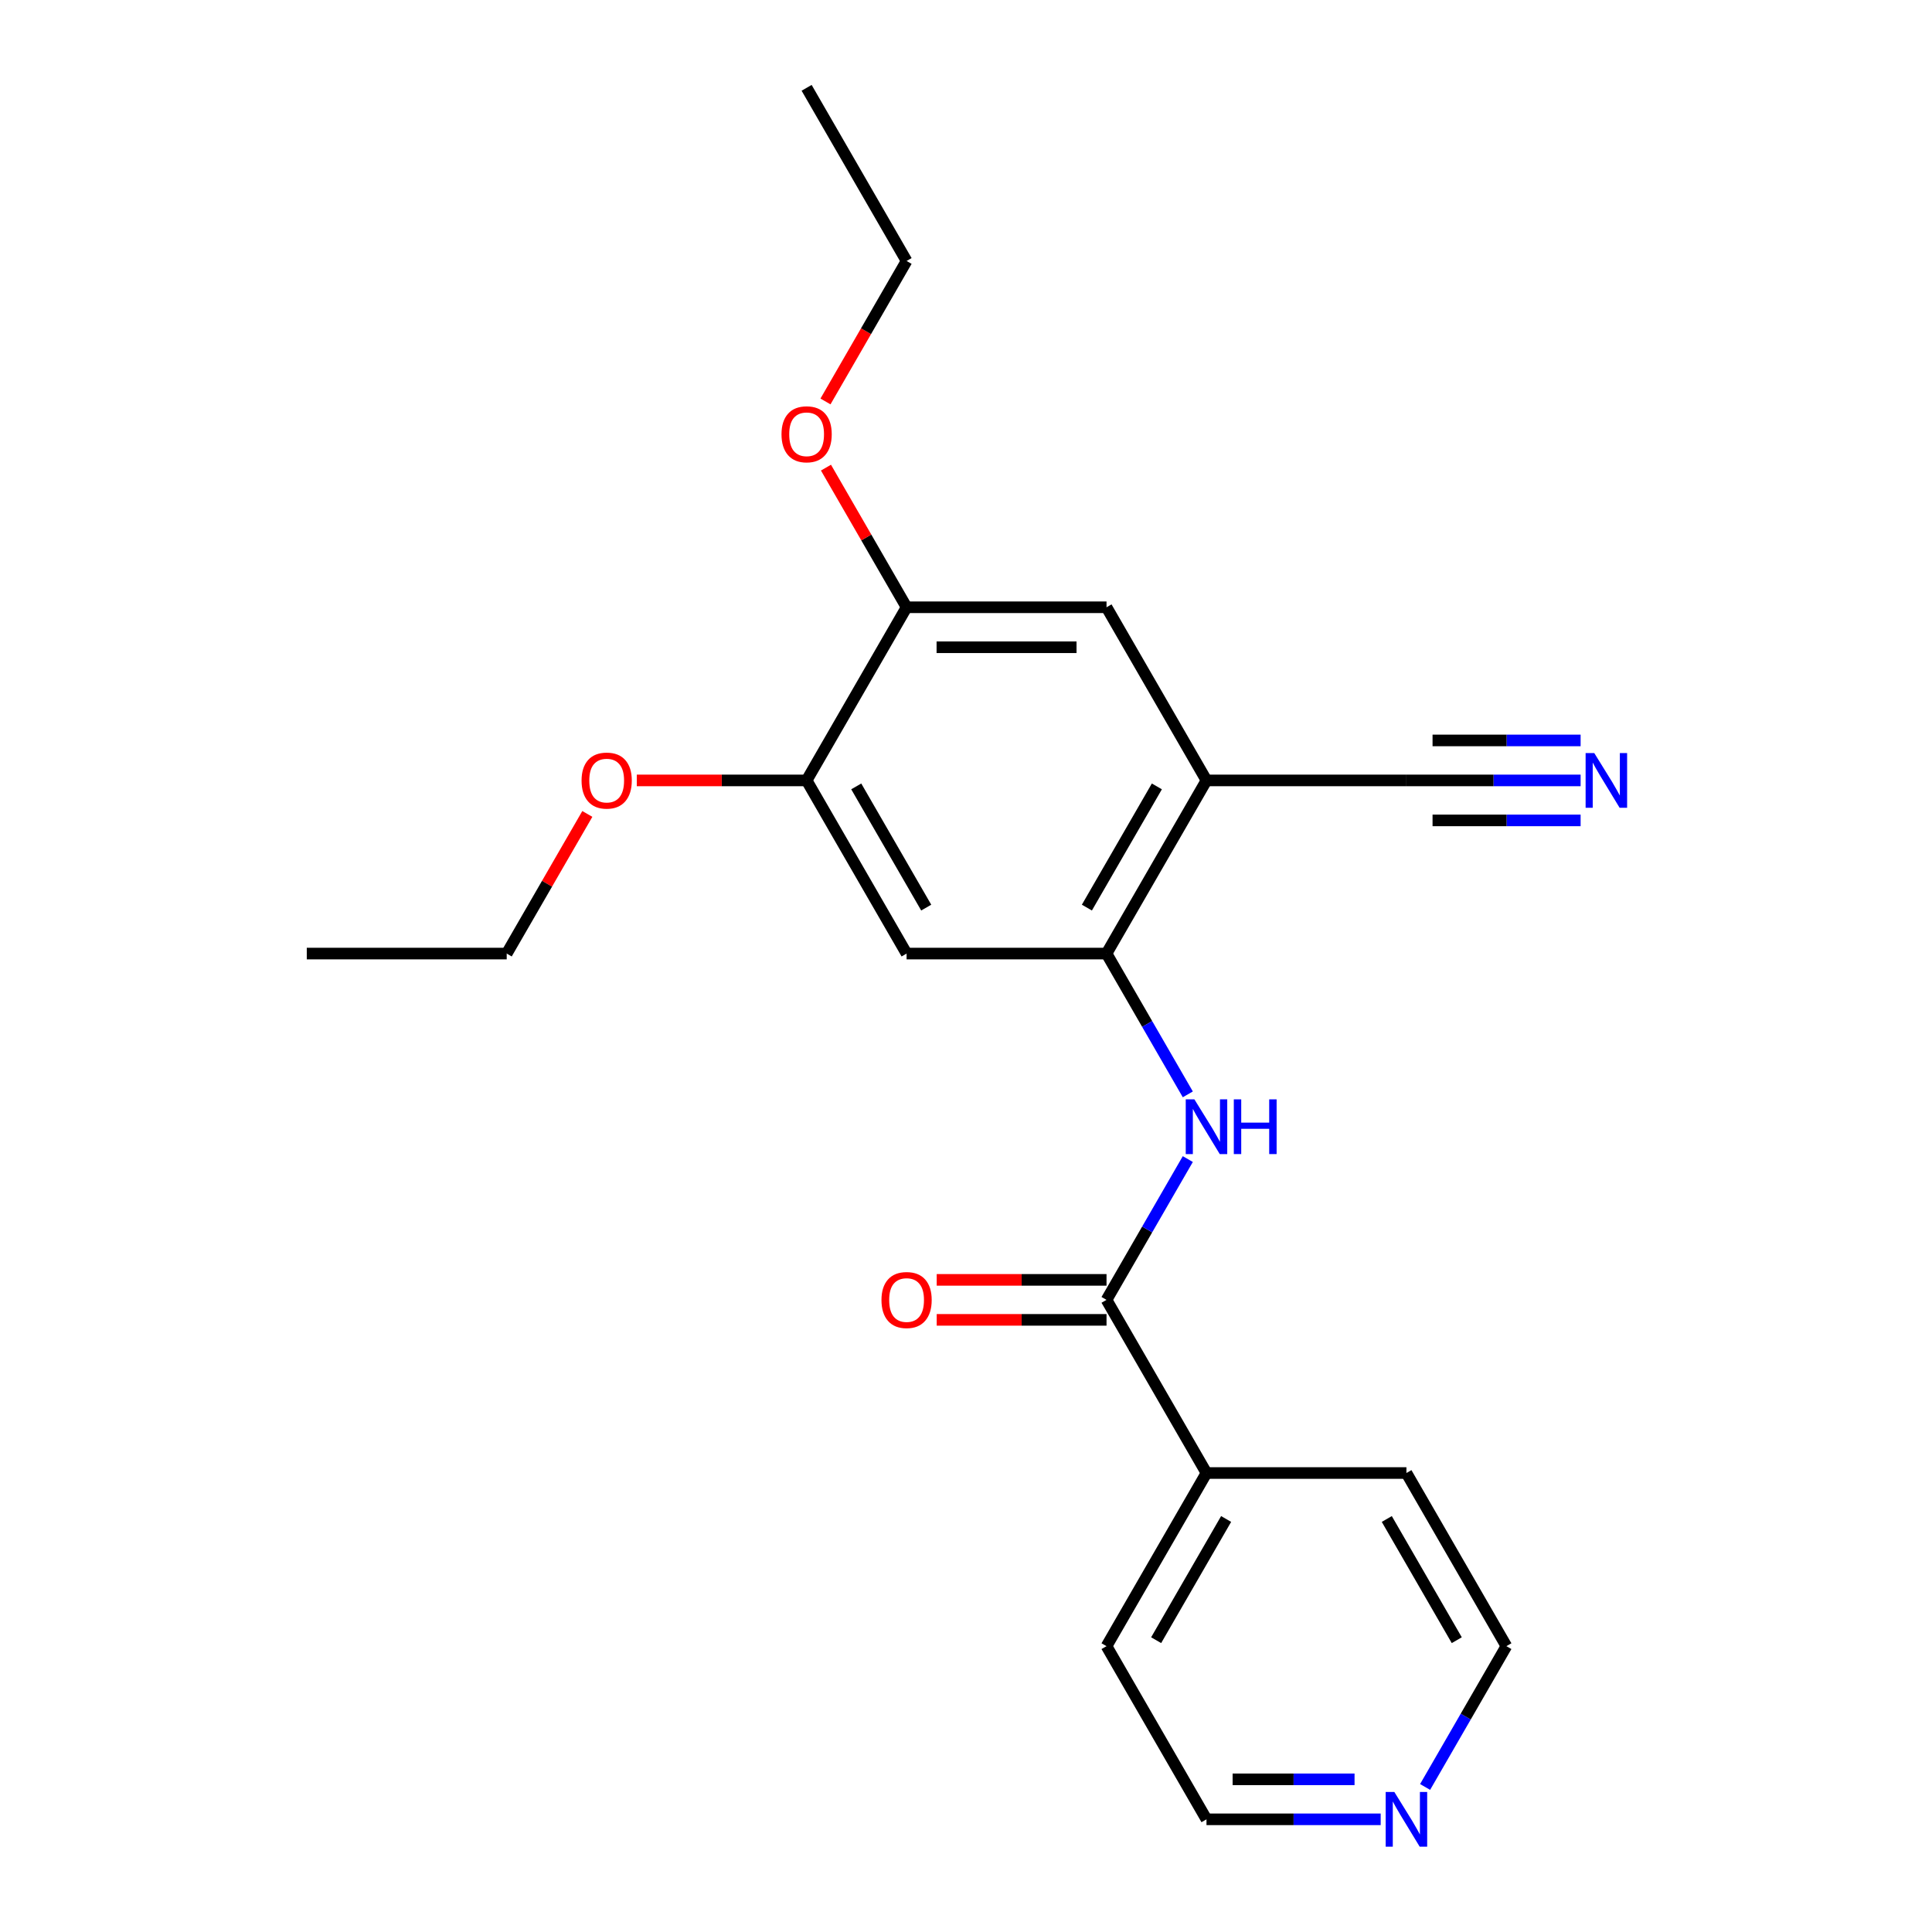<?xml version='1.0' encoding='iso-8859-1'?>
<svg version='1.1' baseProfile='full'
              xmlns='http://www.w3.org/2000/svg'
                      xmlns:rdkit='http://www.rdkit.org/xml'
                      xmlns:xlink='http://www.w3.org/1999/xlink'
                  xml:space='preserve'
width='1000px' height='1000px' viewBox='0 0 1000 1000'>
<!-- END OF HEADER -->
<rect style='opacity:1.0;fill:#FFFFFF;stroke:none' width='1000' height='1000' x='0' y='0'> </rect>
<path class='bond-1' d='M 572.734,493.565 L 593.771,530.002' style='fill:none;fill-rule:evenodd;stroke:#000000;stroke-width:6px;stroke-linecap:butt;stroke-linejoin:miter;stroke-opacity:1' />
<path class='bond-1' d='M 593.771,530.002 L 614.808,566.44' style='fill:none;fill-rule:evenodd;stroke:#0000FF;stroke-width:6px;stroke-linecap:butt;stroke-linejoin:miter;stroke-opacity:1' />
<path class='bond-2' d='M 572.734,493.565 L 624.477,403.943' style='fill:none;fill-rule:evenodd;stroke:#000000;stroke-width:6px;stroke-linecap:butt;stroke-linejoin:miter;stroke-opacity:1' />
<path class='bond-2' d='M 562.571,469.773 L 598.792,407.037' style='fill:none;fill-rule:evenodd;stroke:#000000;stroke-width:6px;stroke-linecap:butt;stroke-linejoin:miter;stroke-opacity:1' />
<path class='bond-3' d='M 572.734,493.565 L 469.247,493.565' style='fill:none;fill-rule:evenodd;stroke:#000000;stroke-width:6px;stroke-linecap:butt;stroke-linejoin:miter;stroke-opacity:1' />
<path class='bond-0' d='M 572.734,672.809 L 593.771,636.372' style='fill:none;fill-rule:evenodd;stroke:#000000;stroke-width:6px;stroke-linecap:butt;stroke-linejoin:miter;stroke-opacity:1' />
<path class='bond-0' d='M 593.771,636.372 L 614.808,599.934' style='fill:none;fill-rule:evenodd;stroke:#0000FF;stroke-width:6px;stroke-linecap:butt;stroke-linejoin:miter;stroke-opacity:1' />
<path class='bond-9' d='M 572.734,662.46 L 528.784,662.46' style='fill:none;fill-rule:evenodd;stroke:#000000;stroke-width:6px;stroke-linecap:butt;stroke-linejoin:miter;stroke-opacity:1' />
<path class='bond-9' d='M 528.784,662.46 L 484.835,662.46' style='fill:none;fill-rule:evenodd;stroke:#FF0000;stroke-width:6px;stroke-linecap:butt;stroke-linejoin:miter;stroke-opacity:1' />
<path class='bond-9' d='M 572.734,683.158 L 528.784,683.158' style='fill:none;fill-rule:evenodd;stroke:#000000;stroke-width:6px;stroke-linecap:butt;stroke-linejoin:miter;stroke-opacity:1' />
<path class='bond-9' d='M 528.784,683.158 L 484.835,683.158' style='fill:none;fill-rule:evenodd;stroke:#FF0000;stroke-width:6px;stroke-linecap:butt;stroke-linejoin:miter;stroke-opacity:1' />
<path class='bond-10' d='M 572.734,672.809 L 624.477,762.431' style='fill:none;fill-rule:evenodd;stroke:#000000;stroke-width:6px;stroke-linecap:butt;stroke-linejoin:miter;stroke-opacity:1' />
<path class='bond-5' d='M 624.477,403.943 L 727.964,403.943' style='fill:none;fill-rule:evenodd;stroke:#000000;stroke-width:6px;stroke-linecap:butt;stroke-linejoin:miter;stroke-opacity:1' />
<path class='bond-7' d='M 624.477,403.943 L 572.734,314.321' style='fill:none;fill-rule:evenodd;stroke:#000000;stroke-width:6px;stroke-linecap:butt;stroke-linejoin:miter;stroke-opacity:1' />
<path class='bond-6' d='M 469.247,493.565 L 417.504,403.943' style='fill:none;fill-rule:evenodd;stroke:#000000;stroke-width:6px;stroke-linecap:butt;stroke-linejoin:miter;stroke-opacity:1' />
<path class='bond-6' d='M 479.41,469.773 L 443.19,407.037' style='fill:none;fill-rule:evenodd;stroke:#000000;stroke-width:6px;stroke-linecap:butt;stroke-linejoin:miter;stroke-opacity:1' />
<path class='bond-4' d='M 818.124,403.943 L 773.044,403.943' style='fill:none;fill-rule:evenodd;stroke:#0000FF;stroke-width:6px;stroke-linecap:butt;stroke-linejoin:miter;stroke-opacity:1' />
<path class='bond-4' d='M 773.044,403.943 L 727.964,403.943' style='fill:none;fill-rule:evenodd;stroke:#000000;stroke-width:6px;stroke-linecap:butt;stroke-linejoin:miter;stroke-opacity:1' />
<path class='bond-4' d='M 818.124,383.246 L 779.806,383.246' style='fill:none;fill-rule:evenodd;stroke:#0000FF;stroke-width:6px;stroke-linecap:butt;stroke-linejoin:miter;stroke-opacity:1' />
<path class='bond-4' d='M 779.806,383.246 L 741.488,383.246' style='fill:none;fill-rule:evenodd;stroke:#000000;stroke-width:6px;stroke-linecap:butt;stroke-linejoin:miter;stroke-opacity:1' />
<path class='bond-4' d='M 818.124,424.64 L 779.806,424.64' style='fill:none;fill-rule:evenodd;stroke:#0000FF;stroke-width:6px;stroke-linecap:butt;stroke-linejoin:miter;stroke-opacity:1' />
<path class='bond-4' d='M 779.806,424.64 L 741.488,424.64' style='fill:none;fill-rule:evenodd;stroke:#000000;stroke-width:6px;stroke-linecap:butt;stroke-linejoin:miter;stroke-opacity:1' />
<path class='bond-8' d='M 417.504,403.943 L 469.247,314.321' style='fill:none;fill-rule:evenodd;stroke:#000000;stroke-width:6px;stroke-linecap:butt;stroke-linejoin:miter;stroke-opacity:1' />
<path class='bond-12' d='M 417.504,403.943 L 373.554,403.943' style='fill:none;fill-rule:evenodd;stroke:#000000;stroke-width:6px;stroke-linecap:butt;stroke-linejoin:miter;stroke-opacity:1' />
<path class='bond-12' d='M 373.554,403.943 L 329.605,403.943' style='fill:none;fill-rule:evenodd;stroke:#FF0000;stroke-width:6px;stroke-linecap:butt;stroke-linejoin:miter;stroke-opacity:1' />
<path class='bond-22' d='M 572.734,314.321 L 469.247,314.321' style='fill:none;fill-rule:evenodd;stroke:#000000;stroke-width:6px;stroke-linecap:butt;stroke-linejoin:miter;stroke-opacity:1' />
<path class='bond-22' d='M 557.211,335.018 L 484.77,335.018' style='fill:none;fill-rule:evenodd;stroke:#000000;stroke-width:6px;stroke-linecap:butt;stroke-linejoin:miter;stroke-opacity:1' />
<path class='bond-13' d='M 469.247,314.321 L 448.384,278.183' style='fill:none;fill-rule:evenodd;stroke:#000000;stroke-width:6px;stroke-linecap:butt;stroke-linejoin:miter;stroke-opacity:1' />
<path class='bond-13' d='M 448.384,278.183 L 427.52,242.046' style='fill:none;fill-rule:evenodd;stroke:#FF0000;stroke-width:6px;stroke-linecap:butt;stroke-linejoin:miter;stroke-opacity:1' />
<path class='bond-16' d='M 624.477,762.431 L 727.964,762.431' style='fill:none;fill-rule:evenodd;stroke:#000000;stroke-width:6px;stroke-linecap:butt;stroke-linejoin:miter;stroke-opacity:1' />
<path class='bond-17' d='M 624.477,762.431 L 572.734,852.053' style='fill:none;fill-rule:evenodd;stroke:#000000;stroke-width:6px;stroke-linecap:butt;stroke-linejoin:miter;stroke-opacity:1' />
<path class='bond-17' d='M 634.64,786.223 L 598.42,848.959' style='fill:none;fill-rule:evenodd;stroke:#000000;stroke-width:6px;stroke-linecap:butt;stroke-linejoin:miter;stroke-opacity:1' />
<path class='bond-11' d='M 714.637,941.675 L 669.557,941.675' style='fill:none;fill-rule:evenodd;stroke:#0000FF;stroke-width:6px;stroke-linecap:butt;stroke-linejoin:miter;stroke-opacity:1' />
<path class='bond-11' d='M 669.557,941.675 L 624.477,941.675' style='fill:none;fill-rule:evenodd;stroke:#000000;stroke-width:6px;stroke-linecap:butt;stroke-linejoin:miter;stroke-opacity:1' />
<path class='bond-11' d='M 701.113,920.978 L 669.557,920.978' style='fill:none;fill-rule:evenodd;stroke:#0000FF;stroke-width:6px;stroke-linecap:butt;stroke-linejoin:miter;stroke-opacity:1' />
<path class='bond-11' d='M 669.557,920.978 L 638.001,920.978' style='fill:none;fill-rule:evenodd;stroke:#000000;stroke-width:6px;stroke-linecap:butt;stroke-linejoin:miter;stroke-opacity:1' />
<path class='bond-23' d='M 737.633,924.928 L 758.67,888.491' style='fill:none;fill-rule:evenodd;stroke:#0000FF;stroke-width:6px;stroke-linecap:butt;stroke-linejoin:miter;stroke-opacity:1' />
<path class='bond-23' d='M 758.67,888.491 L 779.707,852.053' style='fill:none;fill-rule:evenodd;stroke:#000000;stroke-width:6px;stroke-linecap:butt;stroke-linejoin:miter;stroke-opacity:1' />
<path class='bond-18' d='M 304.002,421.29 L 283.138,457.427' style='fill:none;fill-rule:evenodd;stroke:#FF0000;stroke-width:6px;stroke-linecap:butt;stroke-linejoin:miter;stroke-opacity:1' />
<path class='bond-18' d='M 283.138,457.427 L 262.274,493.565' style='fill:none;fill-rule:evenodd;stroke:#000000;stroke-width:6px;stroke-linecap:butt;stroke-linejoin:miter;stroke-opacity:1' />
<path class='bond-19' d='M 427.266,207.792 L 448.256,171.434' style='fill:none;fill-rule:evenodd;stroke:#FF0000;stroke-width:6px;stroke-linecap:butt;stroke-linejoin:miter;stroke-opacity:1' />
<path class='bond-19' d='M 448.256,171.434 L 469.247,135.077' style='fill:none;fill-rule:evenodd;stroke:#000000;stroke-width:6px;stroke-linecap:butt;stroke-linejoin:miter;stroke-opacity:1' />
<path class='bond-14' d='M 779.707,852.053 L 727.964,762.431' style='fill:none;fill-rule:evenodd;stroke:#000000;stroke-width:6px;stroke-linecap:butt;stroke-linejoin:miter;stroke-opacity:1' />
<path class='bond-14' d='M 754.022,848.959 L 717.801,786.223' style='fill:none;fill-rule:evenodd;stroke:#000000;stroke-width:6px;stroke-linecap:butt;stroke-linejoin:miter;stroke-opacity:1' />
<path class='bond-15' d='M 624.477,941.675 L 572.734,852.053' style='fill:none;fill-rule:evenodd;stroke:#000000;stroke-width:6px;stroke-linecap:butt;stroke-linejoin:miter;stroke-opacity:1' />
<path class='bond-21' d='M 262.274,493.565 L 158.788,493.565' style='fill:none;fill-rule:evenodd;stroke:#000000;stroke-width:6px;stroke-linecap:butt;stroke-linejoin:miter;stroke-opacity:1' />
<path class='bond-20' d='M 469.247,135.077 L 417.504,45.455' style='fill:none;fill-rule:evenodd;stroke:#000000;stroke-width:6px;stroke-linecap:butt;stroke-linejoin:miter;stroke-opacity:1' />
<path  class='atom-2' d='M 618.217 569.027
L 627.497 584.027
Q 628.417 585.507, 629.897 588.187
Q 631.377 590.867, 631.457 591.027
L 631.457 569.027
L 635.217 569.027
L 635.217 597.347
L 631.337 597.347
L 621.377 580.947
Q 620.217 579.027, 618.977 576.827
Q 617.777 574.627, 617.417 573.947
L 617.417 597.347
L 613.737 597.347
L 613.737 569.027
L 618.217 569.027
' fill='#0000FF'/>
<path  class='atom-2' d='M 638.617 569.027
L 642.457 569.027
L 642.457 581.067
L 656.937 581.067
L 656.937 569.027
L 660.777 569.027
L 660.777 597.347
L 656.937 597.347
L 656.937 584.267
L 642.457 584.267
L 642.457 597.347
L 638.617 597.347
L 638.617 569.027
' fill='#0000FF'/>
<path  class='atom-5' d='M 825.191 389.783
L 834.471 404.783
Q 835.391 406.263, 836.871 408.943
Q 838.351 411.623, 838.431 411.783
L 838.431 389.783
L 842.191 389.783
L 842.191 418.103
L 838.311 418.103
L 828.351 401.703
Q 827.191 399.783, 825.951 397.583
Q 824.751 395.383, 824.391 394.703
L 824.391 418.103
L 820.711 418.103
L 820.711 389.783
L 825.191 389.783
' fill='#0000FF'/>
<path  class='atom-10' d='M 456.247 672.889
Q 456.247 666.089, 459.607 662.289
Q 462.967 658.489, 469.247 658.489
Q 475.527 658.489, 478.887 662.289
Q 482.247 666.089, 482.247 672.889
Q 482.247 679.769, 478.847 683.689
Q 475.447 687.569, 469.247 687.569
Q 463.007 687.569, 459.607 683.689
Q 456.247 679.809, 456.247 672.889
M 469.247 684.369
Q 473.567 684.369, 475.887 681.489
Q 478.247 678.569, 478.247 672.889
Q 478.247 667.329, 475.887 664.529
Q 473.567 661.689, 469.247 661.689
Q 464.927 661.689, 462.567 664.489
Q 460.247 667.289, 460.247 672.889
Q 460.247 678.609, 462.567 681.489
Q 464.927 684.369, 469.247 684.369
' fill='#FF0000'/>
<path  class='atom-12' d='M 721.704 927.515
L 730.984 942.515
Q 731.904 943.995, 733.384 946.675
Q 734.864 949.355, 734.944 949.515
L 734.944 927.515
L 738.704 927.515
L 738.704 955.835
L 734.824 955.835
L 724.864 939.435
Q 723.704 937.515, 722.464 935.315
Q 721.264 933.115, 720.904 932.435
L 720.904 955.835
L 717.224 955.835
L 717.224 927.515
L 721.704 927.515
' fill='#0000FF'/>
<path  class='atom-13' d='M 301.017 404.023
Q 301.017 397.223, 304.377 393.423
Q 307.737 389.623, 314.017 389.623
Q 320.297 389.623, 323.657 393.423
Q 327.017 397.223, 327.017 404.023
Q 327.017 410.903, 323.617 414.823
Q 320.217 418.703, 314.017 418.703
Q 307.777 418.703, 304.377 414.823
Q 301.017 410.943, 301.017 404.023
M 314.017 415.503
Q 318.337 415.503, 320.657 412.623
Q 323.017 409.703, 323.017 404.023
Q 323.017 398.463, 320.657 395.663
Q 318.337 392.823, 314.017 392.823
Q 309.697 392.823, 307.337 395.623
Q 305.017 398.423, 305.017 404.023
Q 305.017 409.743, 307.337 412.623
Q 309.697 415.503, 314.017 415.503
' fill='#FF0000'/>
<path  class='atom-14' d='M 404.504 224.779
Q 404.504 217.979, 407.864 214.179
Q 411.224 210.379, 417.504 210.379
Q 423.784 210.379, 427.144 214.179
Q 430.504 217.979, 430.504 224.779
Q 430.504 231.659, 427.104 235.579
Q 423.704 239.459, 417.504 239.459
Q 411.264 239.459, 407.864 235.579
Q 404.504 231.699, 404.504 224.779
M 417.504 236.259
Q 421.824 236.259, 424.144 233.379
Q 426.504 230.459, 426.504 224.779
Q 426.504 219.219, 424.144 216.419
Q 421.824 213.579, 417.504 213.579
Q 413.184 213.579, 410.824 216.379
Q 408.504 219.179, 408.504 224.779
Q 408.504 230.499, 410.824 233.379
Q 413.184 236.259, 417.504 236.259
' fill='#FF0000'/>
</svg>
